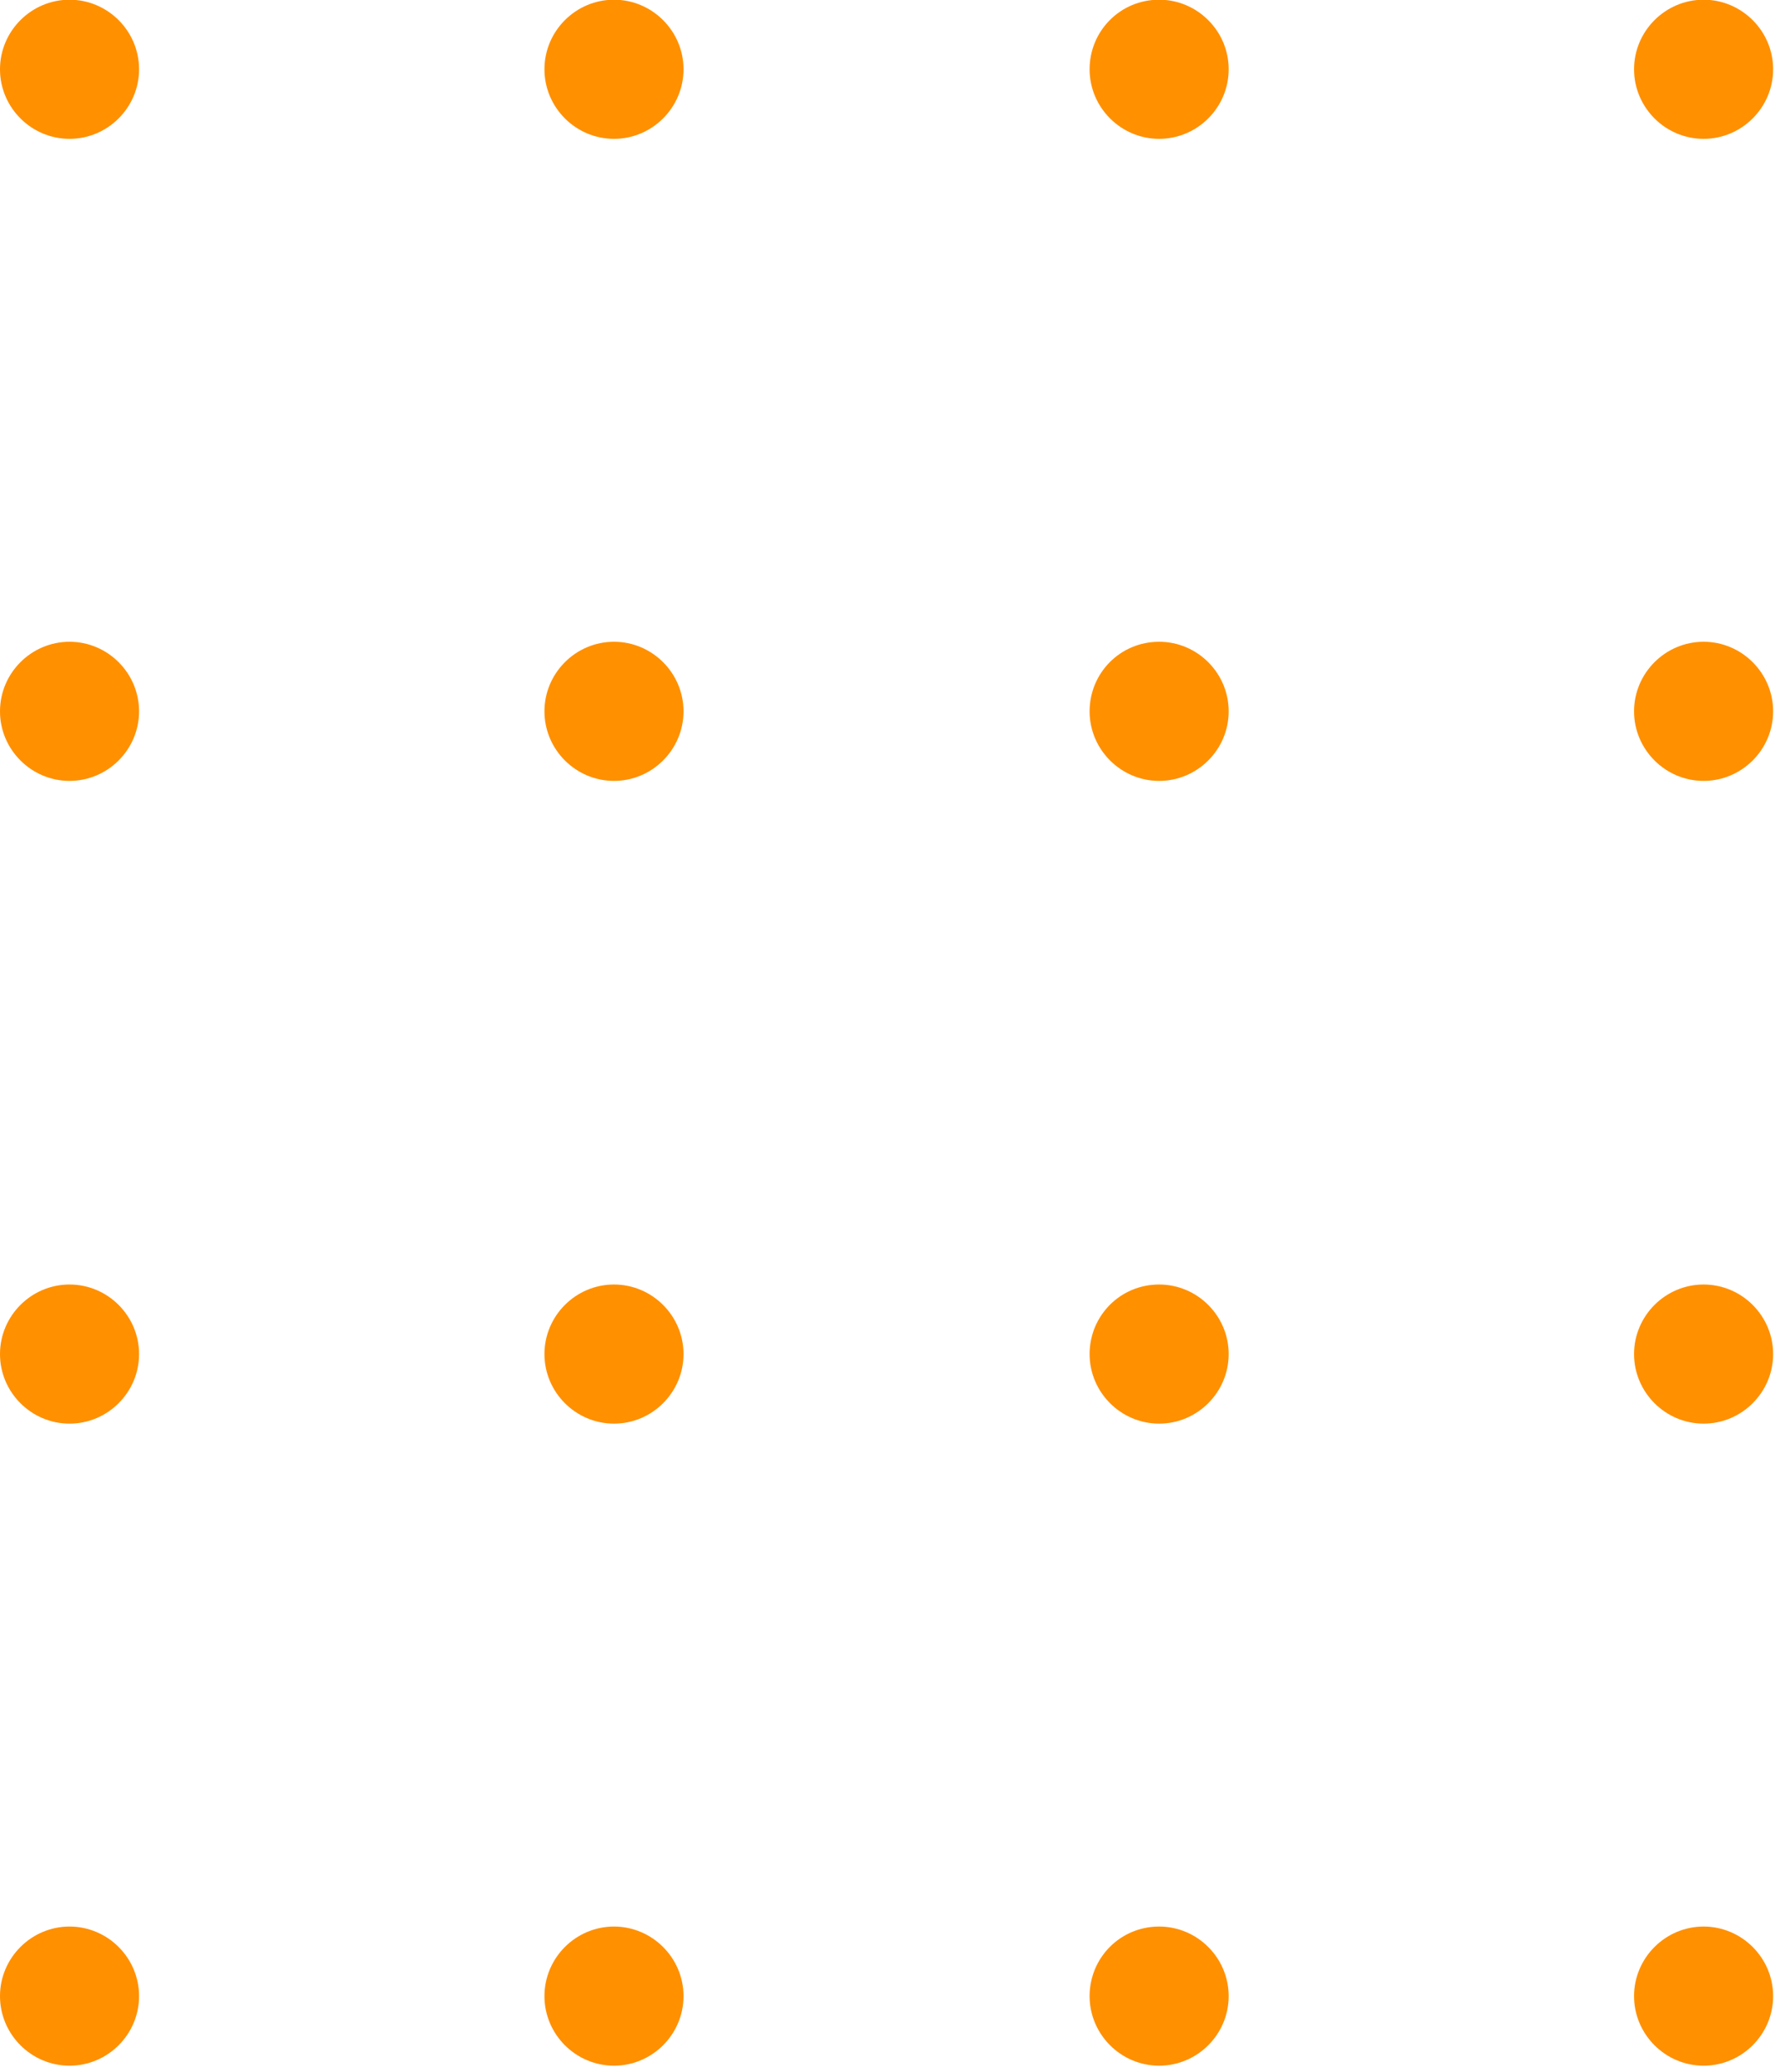 <svg xmlns="http://www.w3.org/2000/svg" xmlns:xlink="http://www.w3.org/1999/xlink" xmlns:serif="http://www.serif.com/" width="100%" height="100%" viewBox="0 0 171 199" xml:space="preserve" style="fill-rule:evenodd;clip-rule:evenodd;stroke-linejoin:round;stroke-miterlimit:2;">    <g transform="matrix(0.668,0,0,-0.668,0,198.369)">        <path d="M166.7,204.7C172.2,204.7 176.7,200.2 176.7,194.7C176.7,189.2 172.2,184.7 166.7,184.7C161.2,184.7 156.7,189.2 156.7,194.7C156.7,200.2 161.1,204.7 166.7,204.7ZM88.3,204.7C93.8,204.7 98.3,200.2 98.3,194.7C98.3,189.2 93.8,184.7 88.3,184.7C82.8,184.7 78.3,189.2 78.3,194.7C78.3,200.2 82.8,204.7 88.3,204.7ZM10,204.7C15.5,204.7 20,200.2 20,194.7C20,189.2 15.5,184.7 10,184.7C4.5,184.7 0,189.2 0,194.7C0,200.2 4.5,204.7 10,204.7ZM245,204.7C250.5,204.7 255,200.2 255,194.7C255,189.2 250.5,184.7 245,184.7C239.5,184.7 235,189.2 235,194.7C235,200.2 239.5,204.7 245,204.7ZM166.7,112.3C172.2,112.3 176.7,107.8 176.7,102.3C176.7,96.8 172.2,92.3 166.7,92.3C161.2,92.3 156.7,96.8 156.7,102.3C156.7,107.8 161.1,112.3 166.7,112.3ZM88.3,112.3C93.8,112.3 98.3,107.8 98.3,102.3C98.3,96.8 93.8,92.3 88.3,92.3C82.8,92.3 78.3,96.8 78.3,102.3C78.3,107.8 82.8,112.3 88.3,112.3ZM10,112.3C15.5,112.3 20,107.8 20,102.3C20,96.8 15.5,92.3 10,92.3C4.5,92.3 0,96.8 0,102.3C0,107.8 4.5,112.3 10,112.3ZM245,112.3C250.5,112.3 255,107.8 255,102.3C255,96.8 250.5,92.3 245,92.3C239.5,92.3 235,96.8 235,102.3C235,107.8 239.5,112.3 245,112.3ZM166.7,297C172.2,297 176.7,292.5 176.7,287C176.7,281.5 172.2,277 166.7,277C161.2,277 156.7,281.5 156.7,287C156.7,292.5 161.1,297 166.7,297ZM88.3,297C93.8,297 98.3,292.5 98.3,287C98.3,281.5 93.8,277 88.3,277C82.8,277 78.3,281.5 78.3,287C78.3,292.5 82.8,297 88.3,297ZM10,297C15.5,297 20,292.5 20,287C20,281.5 15.5,277 10,277C4.5,277 0,281.5 0,287C0,292.5 4.5,297 10,297ZM245,297C250.5,297 255,292.5 255,287C255,281.5 250.5,277 245,277C239.5,277 235,281.5 235,287C235,292.5 239.5,297 245,297ZM166.7,20C172.2,20 176.7,15.5 176.7,10C176.7,4.5 172.2,0 166.7,0C161.2,0 156.7,4.5 156.7,10C156.7,15.5 161.1,20 166.7,20ZM88.3,20C93.8,20 98.3,15.5 98.3,10C98.3,4.5 93.8,0 88.3,0C82.8,0 78.3,4.5 78.3,10C78.3,15.5 82.8,20 88.3,20ZM10,20C15.5,20 20,15.5 20,10C20,4.5 15.5,0 10,0C4.5,0 0,4.5 0,10C0,15.5 4.5,20 10,20ZM245,20C250.5,20 255,15.5 255,10C255,4.5 250.5,0 245,0C239.5,0 235,4.5 235,10C235,15.5 239.5,20 245,20Z" style="fill:rgb(255,144,0);fill-rule:nonzero;"></path>    </g></svg>